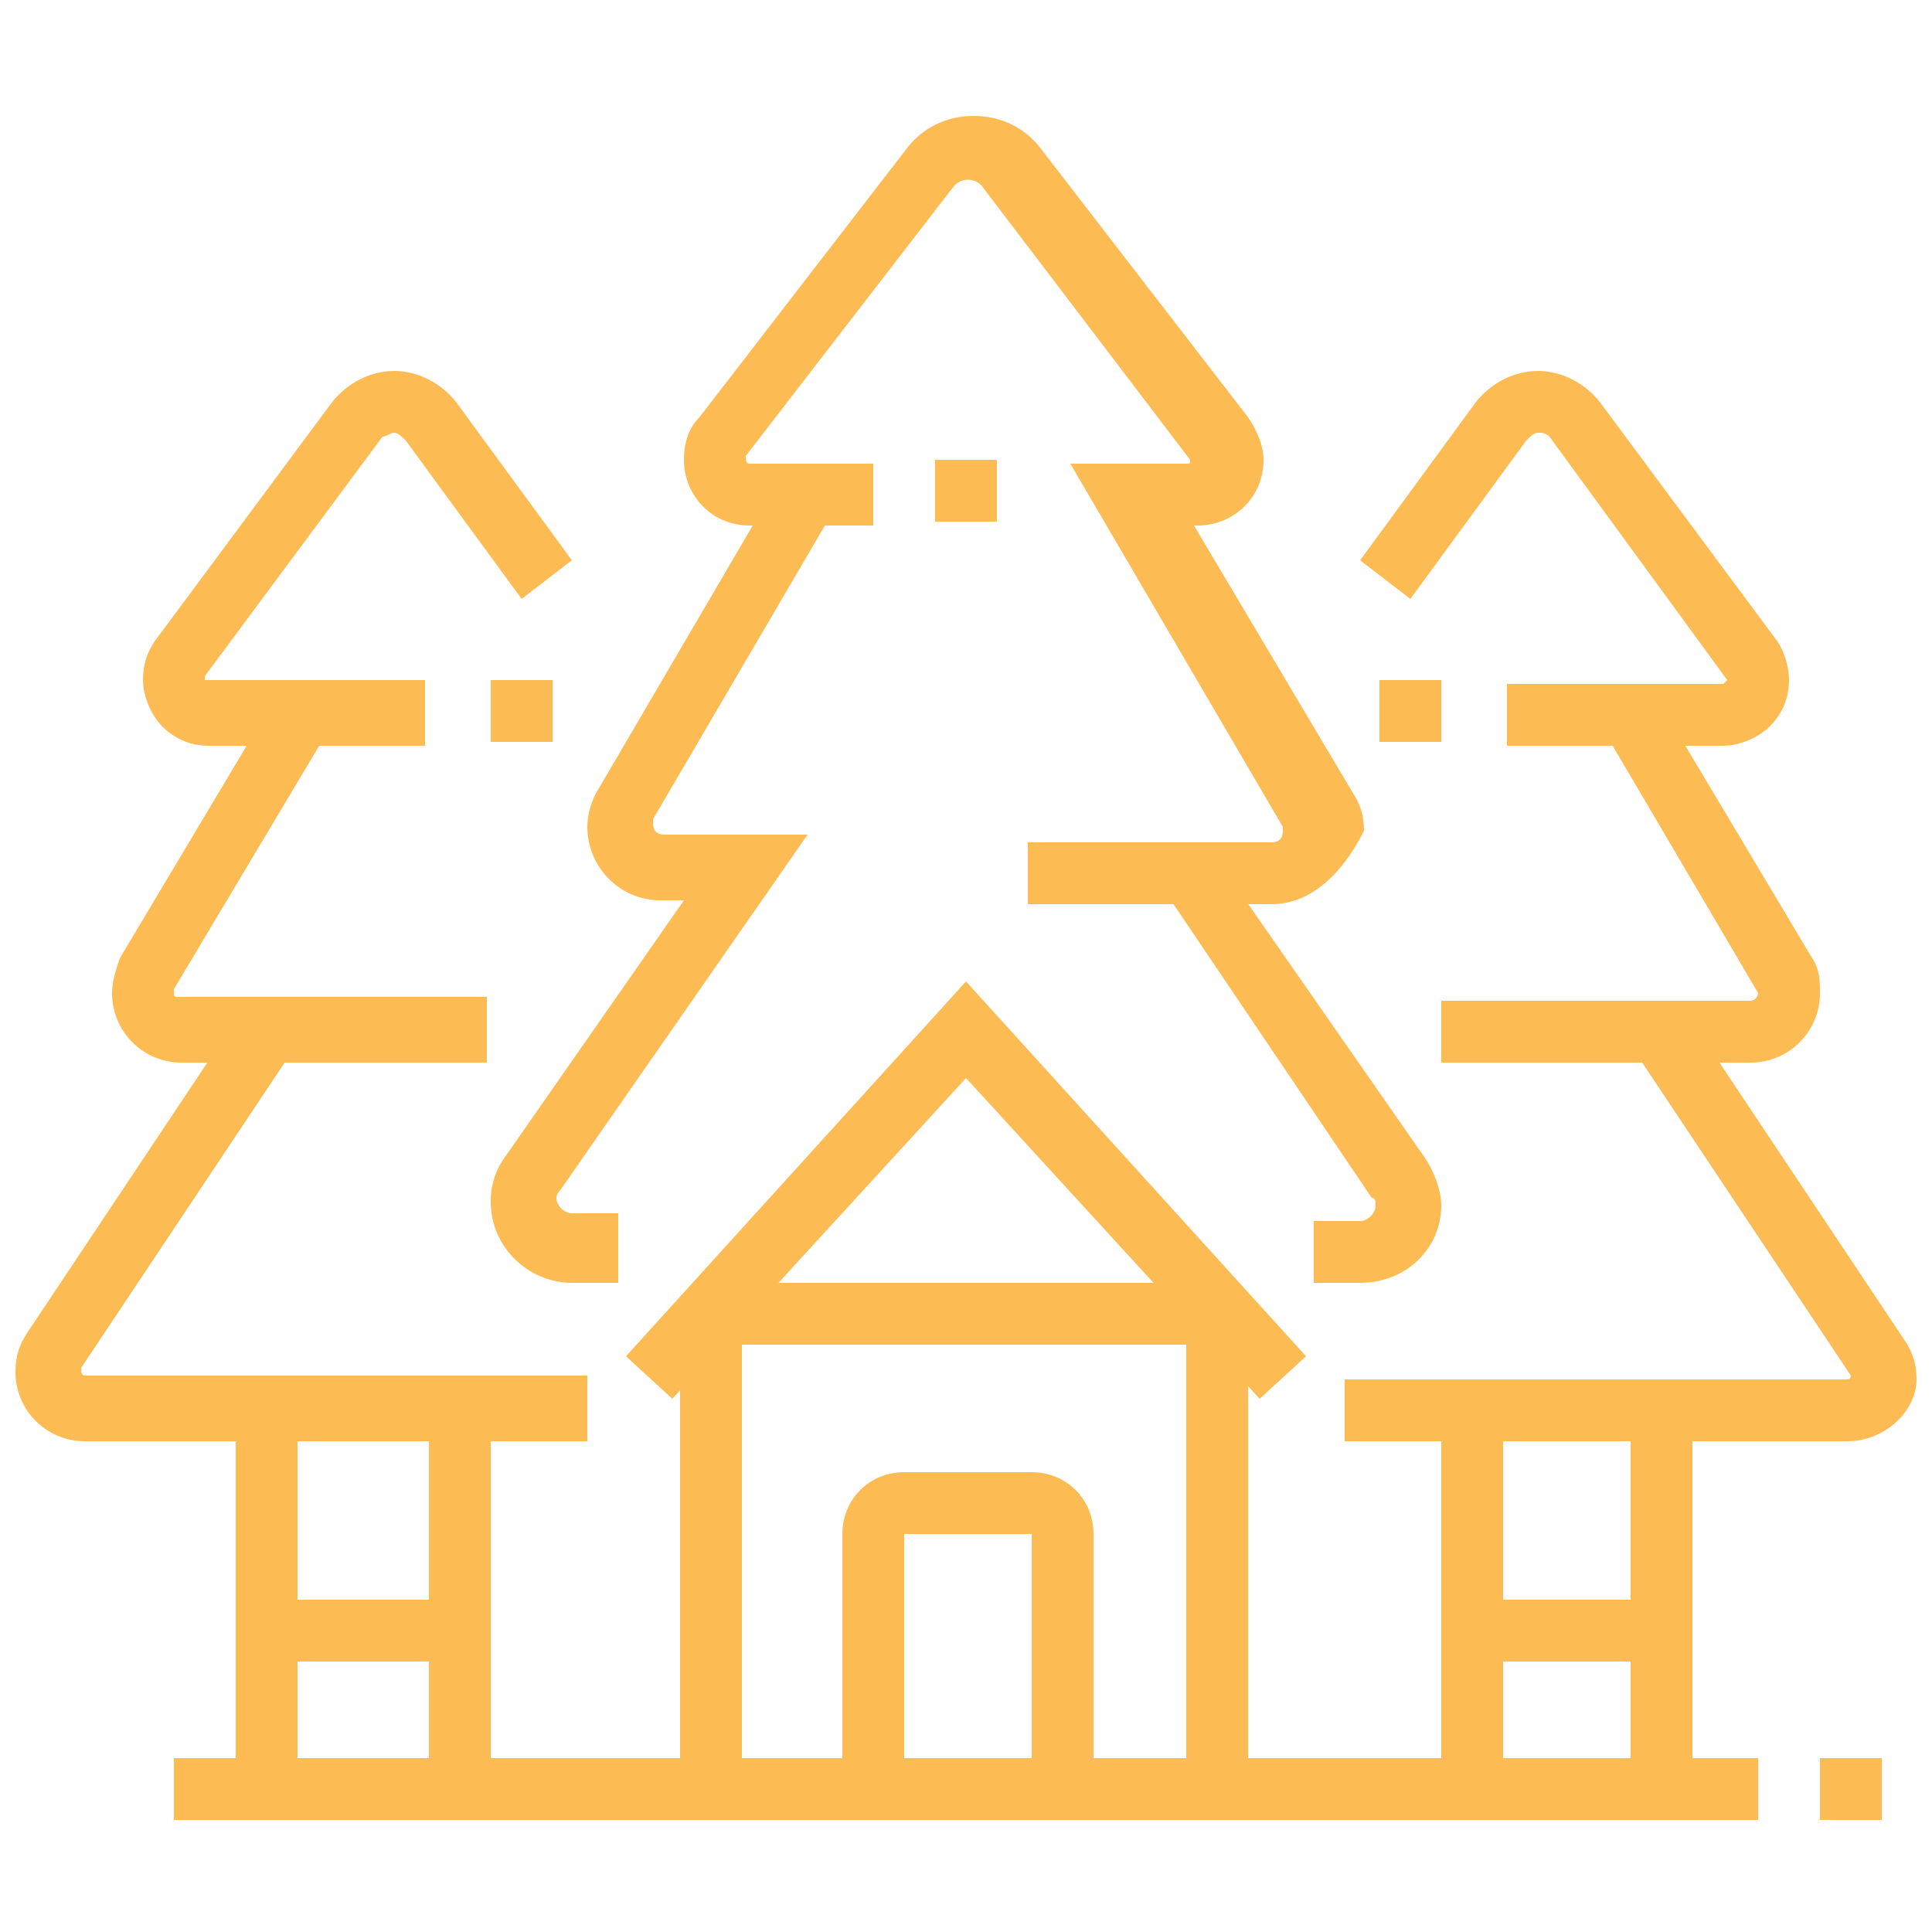 <?xml version="1.0" encoding="utf-8"?>
<!-- Generator: Adobe Illustrator 24.1.0, SVG Export Plug-In . SVG Version: 6.00 Build 0)  -->
<svg version="1.1" id="Layer_1" xmlns="http://www.w3.org/2000/svg" xmlns:xlink="http://www.w3.org/1999/xlink" x="0px" y="0px"
	 width="50px" height="50px" viewBox="0 0 50 50" style="enable-background:new 0 0 50 50;" xml:space="preserve">
<style type="text/css">
	.st0{display:none;}
	.st1{display:inline;}
	.st2{fill:#FDBB53;}
	.st3{display:inline;fill:#FDBB53;}
</style>
<g class="st0">
	<g class="st1">
		<polygon class="st2" points="24.6,7.2 22.9,7.2 22.9,8.8 24.6,8.8 24.6,7.2 		"/>
		<polygon class="st2" points="22.9,11.3 21.3,11.3 21.3,12.9 22.9,12.9 22.9,11.3 		"/>
		<polygon class="st2" points="18.8,1.4 17.2,1.4 17.2,3.1 18.8,3.1 18.8,1.4 		"/>
		<polygon class="st2" points="13.1,7.2 11.4,7.2 11.4,8.8 13.1,8.8 13.1,7.2 		"/>
		<polygon class="st2" points="14.7,3.1 13.1,3.1 13.1,4.7 14.7,4.7 14.7,3.1 		"/>
		<polygon class="st2" points="22.9,3.1 21.3,3.1 21.3,4.7 22.9,4.7 22.9,3.1 		"/>
		<polygon class="st2" points="14.7,11.3 13.1,11.3 13.1,12.9 14.7,12.9 14.7,11.3 		"/>
		<polygon class="st2" points="18.8,12.9 17.2,12.9 17.2,14.5 18.8,14.5 18.8,12.9 		"/>
	</g>
	<path class="st3" d="M18,11.3c-1.8,0-3.3-1.5-3.3-3.3s1.5-3.3,3.3-3.3s3.3,1.5,3.3,3.3S19.8,11.3,18,11.3z M18,6.3
		c-0.9,0-1.6,0.7-1.6,1.6s0.7,1.6,1.6,1.6s1.6-0.7,1.6-1.6S18.9,6.3,18,6.3z"/>
	<path class="st3" d="M46.7,28.7L32.3,9.8c-0.1-0.1-0.2-0.2-0.4-0.2h0c-0.1,0-0.3,0.1-0.3,0.2L17.3,28.6l-1.3-1L30.3,8.8
		c0.4-0.5,1-0.8,1.7-0.8h0c0.6,0,1.3,0.3,1.7,0.8L48,27.7L46.7,28.7z"/>
	
		<rect x="20.7" y="27.7" transform="matrix(0.606 -0.796 0.796 0.606 -14.282 28.307)" class="st3" width="1.3" height="1.6"/>
	<rect x="22.8" y="23.5" transform="matrix(0.605 -0.796 0.796 0.605 -9.658 29.195)" class="st3" width="3.7" height="1.6"/>
	<rect x="40.5" y="12.7" transform="matrix(0.796 -0.605 0.605 0.796 -0.926 28.162)" class="st3" width="1.6" height="5.5"/>
	<rect x="44.2" y="19.5" transform="matrix(0.796 -0.605 0.605 0.796 -3.101 31.342)" class="st3" width="1.6" height="1.5"/>
	<polygon class="st3" points="29.5,22.9 23.4,19.4 24.2,18 29.4,20.9 32.7,18.5 35.9,20.1 38.8,17.2 40,18.3 36.2,22.1 32.8,20.4 	
		"/>
	<path class="st3" d="M3.3,28.6l-1.3-1l7.7-9.8c0.4-0.5,1-0.8,1.7-0.8h0c0.7,0,1.3,0.3,1.7,0.8l5.9,7.5l-1.3,1l-5.9-7.5
		c-0.1-0.1-0.2-0.2-0.4-0.2h0c-0.2,0-0.3,0.1-0.4,0.2L3.3,28.6z"/>
	<polygon class="st3" points="10.6,26.2 6.6,23.2 7.6,21.9 10.6,24.2 14.6,21 15.6,22.3 	"/>
	<rect x="9.8" y="30.9" class="st3" width="37.7" height="1.6"/>
	<rect x="7.3" y="36.7" class="st3" width="1.6" height="4.9"/>
	<path class="st3" d="M43.3,43.2H37c-1,0-1.8-0.8-1.8-1.7c0-0.4,0.1-0.7,0.3-1l3.1-4.6c0.3-0.5,0.9-0.8,1.5-0.8h0
		c0.6,0,1.2,0.3,1.5,0.8l3.1,4.6c0.2,0.3,0.3,0.6,0.3,1C45.1,42.4,44.3,43.2,43.3,43.2z M40.1,36.7L40.1,36.7c-0.1,0-0.1,0-0.2,0.1
		l-3.1,4.6c0,0,0,0,0,0.1c0,0.1,0.1,0.1,0.1,0.1h6.3c0.1,0,0.1-0.1,0.1-0.1c0,0,0-0.1,0-0.1l-3.1-4.6C40.3,36.7,40.2,36.7,40.1,36.7
		z"/>
	<path class="st3" d="M11.3,37.5H5c-1,0-1.8-0.8-1.8-1.7c0-0.4,0.1-0.7,0.3-1l3.1-4.6c0.3-0.5,0.9-0.8,1.5-0.8h0
		c0.6,0,1.2,0.3,1.5,0.8l3.1,4.6c0.2,0.3,0.3,0.6,0.3,1C13.1,36.7,12.3,37.5,11.3,37.5z M8.2,30.9L8.2,30.9C8.1,30.9,8,31,8,31
		l-3.1,4.6c0,0,0,0,0,0.1c0,0.1,0.1,0.1,0.1,0.1h6.3c0.1,0,0.1-0.1,0.1-0.1c0,0,0-0.1,0-0.1L8.3,31C8.3,31,8.2,30.9,8.2,30.9z"/>
	<rect x="39.3" y="42.4" class="st3" width="1.6" height="4.9"/>
	<path class="st3" d="M19.5,48.6l-0.8-1.5l7-3.6c1.3-0.7,2.1-2.1,2.1-3.6c0-1.7-1-3.1-2.5-3.8l-7.7-3.7l0.7-1.5l7.6,3.7
		c2.1,0.9,3.5,3,3.5,5.3c0,2.1-1.1,4-3,5L19.5,48.6z"/>
	<path class="st3" d="M8.2,47.6l-1.1-1.2c2-1.9,4.6-3.1,7.4-3.5c3.8-0.5,5.9-1.6,5.9-3c0-1.9-5.5-5.5-9.4-7.5l0.7-1.5
		c1.7,0.9,10.3,5.3,10.3,8.9c0,2.4-2.5,3.9-7.4,4.6C12.2,44.9,10,46,8.2,47.6z"/>
</g>
<g>
	<rect x="24.2" y="11.9" class="st2" width="1.6" height="1.6"/>
	<path class="st2" d="M16,33.2h-1.2c-1.1,0-2.1-0.9-2.1-2.1c0-0.4,0.1-0.8,0.4-1.2l4.6-6.6h-0.6c-1.1,0-1.9-0.9-1.9-1.9
		c0-0.3,0.1-0.7,0.3-1l4.8-8.2l1.4,0.8l-4.8,8.2c0,0,0,0.1,0,0.1c0,0.2,0.1,0.3,0.3,0.3h3.7l-6.4,9.2c-0.1,0.1-0.1,0.2-0.1,0.2
		c0,0.2,0.2,0.4,0.4,0.4H16V33.2z"/>
	<path class="st2" d="M32.9,23.4h-6.3v-1.6h6.3c0.2,0,0.3-0.1,0.3-0.3c0-0.1,0-0.1,0-0.1l-5.5-9.4h3c0.1,0,0.1,0,0.1-0.1l-5.4-7.1
		c-0.2-0.2-0.5-0.2-0.7,0l-5.4,7c0,0.1,0,0.2,0.1,0.2h3.2v1.6h-3.2c-1,0-1.7-0.8-1.7-1.7c0-0.4,0.1-0.8,0.4-1.1l5.4-7
		c0.4-0.5,1-0.8,1.7-0.8s1.3,0.3,1.7,0.8l5.4,7c0.2,0.3,0.4,0.7,0.4,1.1c0,1-0.8,1.7-1.7,1.7h-0.1l4.1,6.9c0.2,0.3,0.3,0.6,0.3,1
		C34.8,22.5,34,23.4,32.9,23.4z"/>
	<path class="st2" d="M35.2,33.2H34v-1.6h1.2c0.2,0,0.4-0.2,0.4-0.4c0-0.1,0-0.2-0.1-0.2L30.1,23l1.3-0.9l5.5,7.9
		c0.2,0.3,0.4,0.8,0.4,1.2C37.3,32.3,36.4,33.2,35.2,33.2z"/>
	<polygon class="st2" points="32.6,36.2 25,27.9 17.4,36.2 16.2,35.1 25,25.4 33.8,35.1 	"/>
	<path class="st2" d="M28.3,46.3h-1.6v-6.6h-3.3v6.6h-1.6v-6.6c0-0.9,0.7-1.6,1.6-1.6h3.3c0.9,0,1.6,0.7,1.6,1.6V46.3z"/>
	<rect x="30.7" y="33.9" class="st2" width="1.6" height="12.5"/>
	<rect x="18.4" y="33.2" class="st2" width="13.1" height="1.6"/>
	<rect x="17.6" y="33.9" class="st2" width="1.6" height="12.5"/>
	<rect x="47.1" y="45.5" class="st2" width="1.6" height="1.6"/>
	<rect x="11.1" y="36.5" class="st2" width="1.6" height="9.8"/>
	<rect x="4.5" y="45.5" class="st2" width="41" height="1.6"/>
	<rect x="35.7" y="17.6" class="st2" width="1.6" height="1.6"/>
	<rect x="42.2" y="36.5" class="st2" width="1.6" height="9.8"/>
	<rect x="37.3" y="36.5" class="st2" width="1.6" height="9.8"/>
	<rect x="38.1" y="41.4" class="st2" width="4.9" height="1.6"/>
	<path class="st2" d="M44.6,19.3h-5.6v-1.6h5.6l0.1-0.1l-4.6-6.3c-0.1-0.1-0.2-0.1-0.3-0.1h0c-0.1,0-0.2,0.1-0.3,0.2l-3,4.1l-1.3-1
		l3-4.1c0.4-0.5,1-0.8,1.6-0.8h0c0.6,0,1.2,0.3,1.6,0.8l4.6,6.2c0.2,0.3,0.3,0.7,0.3,1c0,0.5-0.2,0.9-0.5,1.2
		C45.5,19.1,45,19.3,44.6,19.3z"/>
	<path class="st2" d="M47.8,37.3h-13v-1.6h13c0.1,0,0.1-0.1,0.1-0.1l-5.6-8.4l1.4-0.9l5.6,8.4c0.2,0.3,0.3,0.6,0.3,1
		C49.6,36.5,48.8,37.3,47.8,37.3z"/>
	<path class="st2" d="M45.3,27.5h-8v-1.6h8c0.1,0,0.2-0.1,0.2-0.2l-4-6.8l1.4-0.8l4,6.7c0.2,0.3,0.2,0.6,0.2,0.9
		C47.1,26.7,46.3,27.5,45.3,27.5z"/>
	<rect x="12.7" y="17.6" class="st2" width="1.6" height="1.6"/>
	<rect x="6.1" y="36.5" class="st2" width="1.6" height="9.8"/>
	<rect x="7" y="41.4" class="st2" width="4.9" height="1.6"/>
	<path class="st2" d="M11.1,19.3H5.4c-0.5,0-0.9-0.2-1.2-0.5c-0.3-0.3-0.5-0.8-0.5-1.2c0-0.4,0.1-0.7,0.3-1l4.6-6.2
		c0.4-0.5,1-0.8,1.6-0.8h0c0.6,0,1.2,0.3,1.6,0.8l3,4.1l-1.3,1l-3-4.1c-0.1-0.1-0.2-0.2-0.3-0.2h0c-0.1,0-0.2,0.1-0.3,0.1l-4.6,6.2
		l0,0.1l5.7,0V19.3z"/>
	<path class="st2" d="M15.2,37.3h-13c-1,0-1.8-0.8-1.8-1.8c0-0.4,0.1-0.7,0.3-1l5.6-8.4l1.4,0.9l-5.6,8.4c0,0.1,0,0.2,0.1,0.2h13
		V37.3z"/>
	<path class="st2" d="M12.7,27.5h-8c-1,0-1.8-0.8-1.8-1.8c0-0.3,0.1-0.6,0.2-0.9l4-6.7l1.4,0.8l-4,6.7c0,0.2,0,0.2,0.1,0.2h8V27.5z"
		/>
</g>
<g class="st0">
	<path class="st3" d="M8.6,48.8H7V24.2h0.8c1.3,0,2.5-3.7,2.5-6.6h1.6c0,2.3-0.8,7.2-3.3,8.1V48.8z"/>
	<path class="st3" d="M4.3,22c-0.4-1.4-0.6-3-0.6-4.3h1.6c0,1.2,0.2,2.7,0.6,3.9L4.3,22z"/>
	<path class="st3" d="M38.8,22c-0.4-1.4-0.6-3-0.6-4.3h1.6c0,1.2,0.2,2.7,0.6,3.9L38.8,22z"/>
	<rect x="4.5" y="48" class="st3" width="6.6" height="1.6"/>
	<path class="st3" d="M43,48.8h-1.6V24.2h0.8c1.3,0,2.5-3.7,2.5-6.6h1.6c0,2.3-0.8,7.2-3.3,8.1V48.8z"/>
	<rect x="38.9" y="48" class="st3" width="6.6" height="1.6"/>
	<path class="st3" d="M47.1,25.8H21.7v-1.6h25.4v-1.6H22.5v-1.6h24.6c0.9,0,1.6,0.7,1.6,1.6v1.6C48.8,25.1,48,25.8,47.1,25.8z"/>
	<path class="st3" d="M18.5,25.8H2.9c-0.9,0-1.6-0.7-1.6-1.6v-1.6c0-0.9,0.7-1.6,1.6-1.6h16.7v1.6H2.9v1.6h15.6V25.8z"/>
	<path class="st3" d="M25,38.1c-5,0-9-4-9-9c0-0.9,0.7-1.6,1.6-1.6h14.8c0.9,0,1.6,0.7,1.6,1.6C34,34.1,30,38.1,25,38.1z M17.6,29.1
		c0,4.1,3.3,7.4,7.4,7.4s7.4-3.3,7.4-7.4H17.6z"/>
	<path class="st3" d="M19.3,28.3h-1.6v-2.5c0-4.5,3.3-8.2,7.4-8.2c2.5,0,4.8,1.4,6.2,3.7l-1.4,0.8c-1.1-1.8-2.8-2.9-4.8-2.9
		c-3.2,0-5.7,2.9-5.7,6.6V28.3z"/>
	<path class="st3" d="M32.4,28.3h-1.6v-2.5c0-0.3,0-0.5,0-0.7l1.6-0.2c0,0.3,0,0.6,0,0.9V28.3z"/>
	<path class="st3" d="M25,34.8c-2.3,0-4.4-1.4-5.3-3.5l1.5-0.6c0.6,1.5,2.1,2.5,3.8,2.5V34.8z"/>
	<path class="st3" d="M22.6,49.2l-1.2-1.1c0.3-0.3,0.5-0.7,0.7-1.1l1.5,0.7C23.3,48.2,23,48.7,22.6,49.2z"/>
	<path class="st3" d="M16.6,48.9c-0.4-0.8-0.7-1.7-0.7-2.6c0-1.9,0.8-2.9,1.5-3.7c0.5-0.6,0.9-1.1,0.9-2c0-0.9,0.7-1.6,1.6-1.6
		c0.5,0,0.9,0.2,1.2,0.6c0.2,0.2,0.3,0.4,0.5,0.5c1.2,1.4,2.4,2.7,2.4,5.1c0,0.1,0,0.3,0,0.4l-1.6-0.1c0-0.1,0-0.2,0-0.3
		c0-1.8-0.8-2.7-2-4c-0.2-0.2-0.3-0.4-0.5-0.5c0,1.5-0.7,2.3-1.3,3.1c-0.6,0.7-1.1,1.3-1.1,2.7c0,0.6,0.2,1.2,0.5,1.8L16.6,48.9z"/>
	<path class="st3" d="M35.7,48.8H34c0-2.9-0.9-4.1-1.8-5.2c-0.7-1-1.5-2-1.5-3.8c0,0,0,0-0.1,0c-2.1,1.6-3.1,2.5-3.6,4l-1.6-0.5
		c0.6-2,1.8-3.2,4.1-4.9c0.1-0.1,0.5-0.4,1-0.4c0.9,0,1.6,0.7,1.6,1.6c0,1.3,0.5,1.9,1.2,2.8C34.5,43.8,35.7,45.4,35.7,48.8z"/>
	<path class="st3" d="M25.8,48.8v-1.6c1.7,0,2.7-0.4,3.7-2.6l1.5,0.7C29.7,48.2,28,48.8,25.8,48.8z"/>
	<polygon class="st3" points="13.5,4.5 11.9,4.5 11.9,6.1 13.5,6.1 13.5,4.5 	"/>
	<polygon class="st3" points="19.3,1.2 17.6,1.2 17.6,2.9 19.3,2.9 19.3,1.2 	"/>
	<polygon class="st3" points="6.1,14.3 4.5,14.3 4.5,16 6.1,16 6.1,14.3 	"/>
	<polygon class="st3" points="9.4,8.6 7.8,8.6 7.8,10.2 9.4,10.2 9.4,8.6 	"/>
	<polygon class="st3" points="25.8,0.4 24.2,0.4 24.2,2 25.8,2 25.8,0.4 	"/>
	<polygon class="st3" points="38.1,4.5 36.5,4.5 36.5,6.1 38.1,6.1 38.1,4.5 	"/>
	<polygon class="st3" points="32.4,1.2 30.7,1.2 30.7,2.9 32.4,2.9 32.4,1.2 	"/>
	<polygon class="st3" points="45.5,14.3 43.9,14.3 43.9,16 45.5,16 45.5,14.3 	"/>
	<polygon class="st3" points="42.2,8.6 40.6,8.6 40.6,10.2 42.2,10.2 42.2,8.6 	"/>
</g>
</svg>
